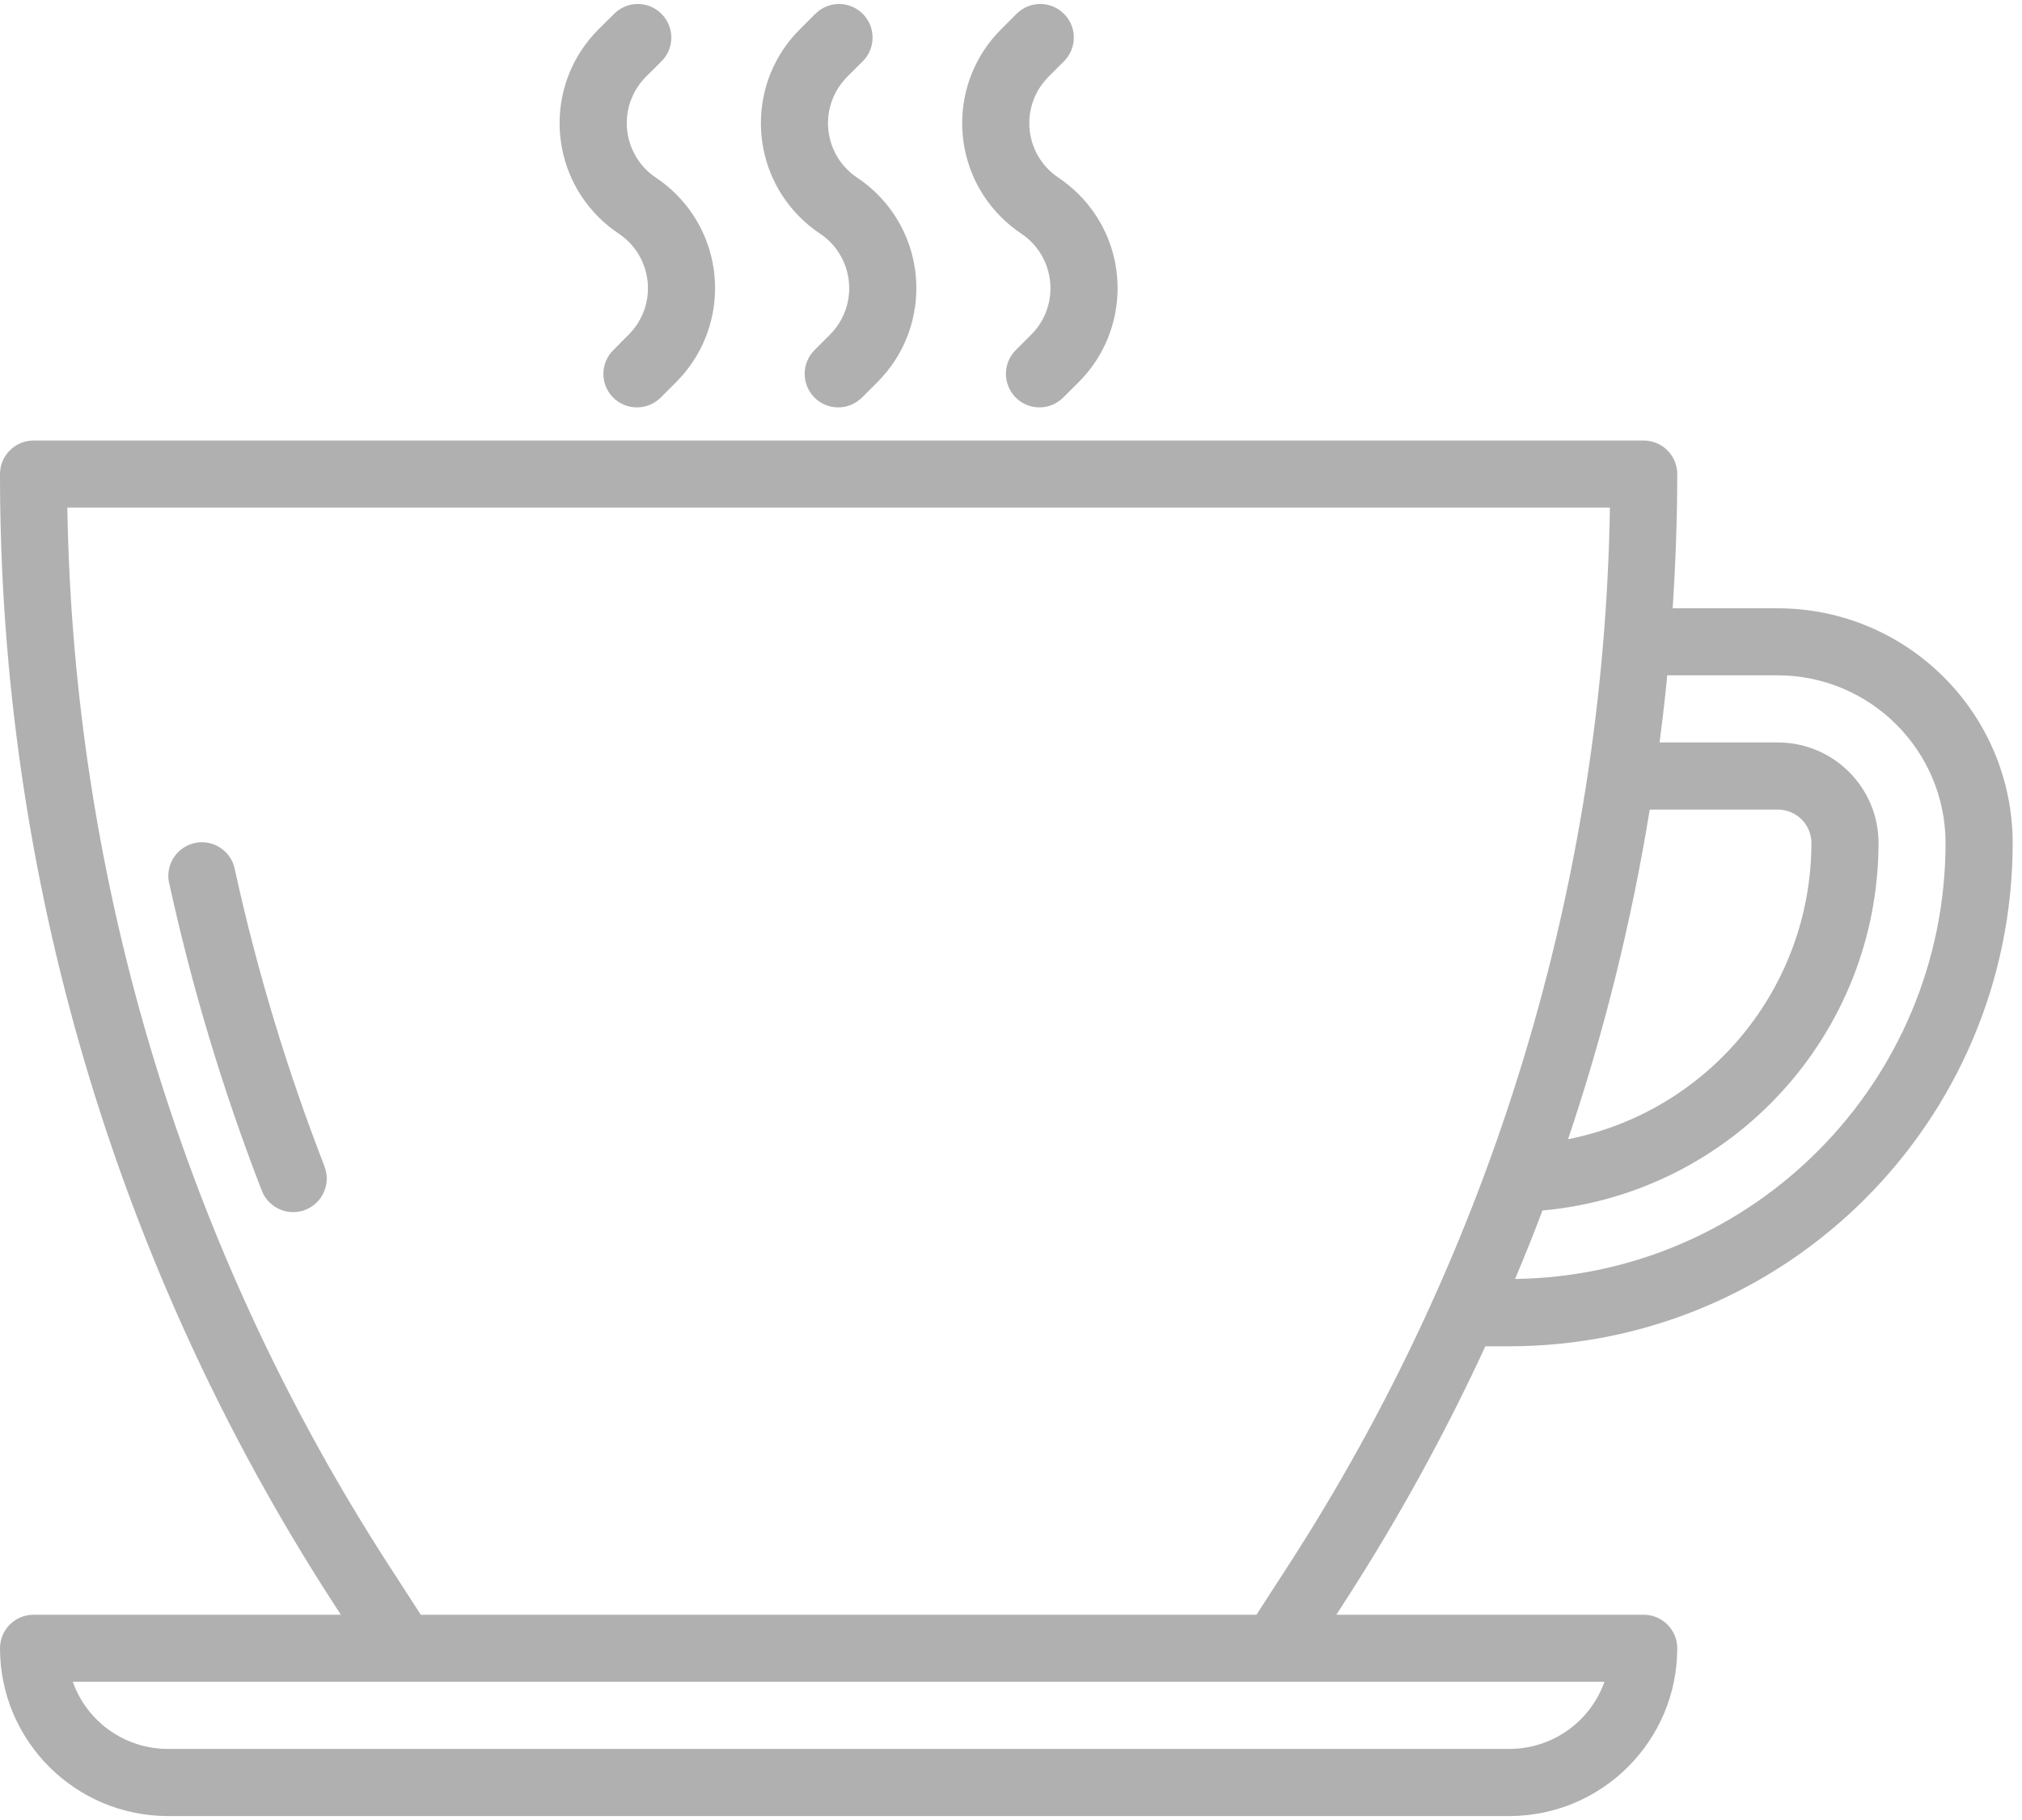 <?xml version="1.0" encoding="UTF-8"?>
<svg width="20px" height="18px" viewBox="0 0 20 18" version="1.1" xmlns="http://www.w3.org/2000/svg" xmlns:xlink="http://www.w3.org/1999/xlink">
    <title>cafe</title>
    <g id="Page-1" stroke="none" stroke-width="1" fill="none" fill-rule="evenodd">
        <g id="Bebidas" transform="translate(-651, -4)" fill="#B0B0B0" fill-rule="nonzero">
            <g id="cafe" transform="translate(651, 4)">
                <path d="M14.692,13.315 L14.931,13.315 C17.678,13.312 19.905,11.086 19.908,8.338 C19.906,7.056 18.867,6.018 17.585,6.016 L16.545,6.016 C16.573,5.575 16.59,5.133 16.59,4.689 C16.59,4.505 16.441,4.357 16.258,4.357 L0.332,4.357 C0.149,4.357 -8.08012447e-06,4.505 -8.08012447e-06,4.689 C-0.002,8.651 1.143,12.53 3.297,15.855 L3.372,15.97 L0.332,15.97 C0.149,15.97 -8.08012447e-06,16.118 -8.08012447e-06,16.302 C0.001,17.217 0.743,17.959 1.659,17.961 L14.931,17.961 C15.847,17.959 16.589,17.217 16.59,16.302 C16.59,16.118 16.441,15.97 16.258,15.97 L13.218,15.97 L13.292,15.855 C13.818,15.043 14.286,14.194 14.692,13.315 Z M16.491,6.679 L17.585,6.679 C18.501,6.681 19.243,7.423 19.244,8.338 C19.241,10.697 17.345,12.617 14.986,12.649 C15.081,12.425 15.171,12.199 15.257,11.972 C17.137,11.801 18.578,10.226 18.581,8.338 C18.581,7.789 18.135,7.343 17.585,7.343 L16.415,7.343 C16.444,7.122 16.47,6.901 16.491,6.679 Z M16.318,8.007 L17.585,8.007 C17.768,8.007 17.917,8.155 17.917,8.338 C17.915,9.764 16.908,10.989 15.51,11.267 C15.868,10.204 16.138,9.114 16.318,8.007 Z M15.87,16.633 C15.728,17.031 15.353,17.296 14.931,17.297 L1.659,17.297 C1.237,17.296 0.861,17.031 0.72,16.633 L15.87,16.633 Z M12.735,15.495 L12.428,15.97 L4.162,15.97 L3.855,15.495 C1.831,12.372 0.726,8.742 0.666,5.02 L15.924,5.02 C15.864,8.742 14.759,12.372 12.735,15.495 Z" id="Shape"></path>
                <path d="M8.68,1.922 C8.619,1.861 8.552,1.806 8.48,1.758 C8.181,1.56 8.1,1.157 8.299,0.858 C8.323,0.823 8.35,0.79 8.38,0.759 L8.53,0.61 C8.661,0.483 8.665,0.273 8.538,0.141 C8.41,0.009 8.2,0.005 8.069,0.133 C8.066,0.135 8.063,0.138 8.06,0.141 L7.911,0.29 C7.398,0.802 7.398,1.633 7.91,2.146 C7.971,2.207 8.038,2.262 8.11,2.31 C8.409,2.509 8.489,2.912 8.291,3.21 C8.267,3.246 8.24,3.279 8.21,3.309 L8.06,3.459 C7.929,3.586 7.925,3.796 8.052,3.928 C8.179,4.06 8.39,4.063 8.521,3.936 C8.524,3.933 8.527,3.931 8.53,3.928 L8.679,3.779 C9.192,3.266 9.192,2.435 8.68,1.922 Z" id="Path"></path>
                <path d="M10.67,1.922 C10.609,1.861 10.542,1.806 10.471,1.758 C10.172,1.56 10.091,1.157 10.29,0.858 C10.314,0.823 10.341,0.79 10.371,0.759 L10.52,0.61 C10.652,0.483 10.656,0.273 10.528,0.141 C10.401,0.009 10.191,0.005 10.059,0.133 C10.056,0.135 10.054,0.138 10.051,0.141 L9.902,0.29 C9.389,0.802 9.389,1.633 9.901,2.146 C9.962,2.207 10.029,2.262 10.101,2.31 C10.399,2.509 10.48,2.912 10.282,3.21 C10.258,3.246 10.231,3.279 10.2,3.309 L10.051,3.459 C9.919,3.586 9.916,3.796 10.043,3.928 C10.17,4.06 10.38,4.063 10.512,3.936 C10.515,3.933 10.518,3.931 10.52,3.928 L10.67,3.779 C11.182,3.266 11.183,2.435 10.67,1.922 Z" id="Path"></path>
                <path d="M6.689,1.922 C6.628,1.861 6.561,1.806 6.489,1.758 C6.191,1.56 6.11,1.157 6.308,0.858 C6.332,0.823 6.359,0.79 6.389,0.759 L6.539,0.61 C6.671,0.483 6.674,0.273 6.547,0.141 C6.42,0.009 6.21,0.005 6.078,0.133 C6.075,0.135 6.072,0.138 6.07,0.141 L5.92,0.29 C5.407,0.802 5.407,1.633 5.919,2.146 C5.98,2.207 6.047,2.262 6.119,2.31 C6.418,2.509 6.499,2.912 6.3,3.21 C6.276,3.246 6.249,3.279 6.219,3.309 L6.07,3.459 C5.938,3.586 5.934,3.796 6.061,3.928 C6.189,4.06 6.399,4.063 6.531,3.936 C6.533,3.933 6.536,3.931 6.539,3.928 L6.688,3.779 C7.201,3.266 7.201,2.435 6.689,1.922 Z" id="Path"></path>
                <path d="M3.209,11.536 L3.21,11.536 C2.839,10.582 2.542,9.6 2.323,8.599 C2.288,8.419 2.114,8.301 1.934,8.336 C1.754,8.371 1.636,8.545 1.671,8.725 C1.672,8.73 1.673,8.736 1.675,8.741 C1.901,9.775 2.207,10.79 2.59,11.777 C2.64,11.904 2.763,11.988 2.9,11.988 C3.083,11.988 3.231,11.84 3.232,11.657 C3.232,11.616 3.224,11.575 3.209,11.536 Z" id="Path"></path>
            </g>
        </g>
    </g>
</svg>